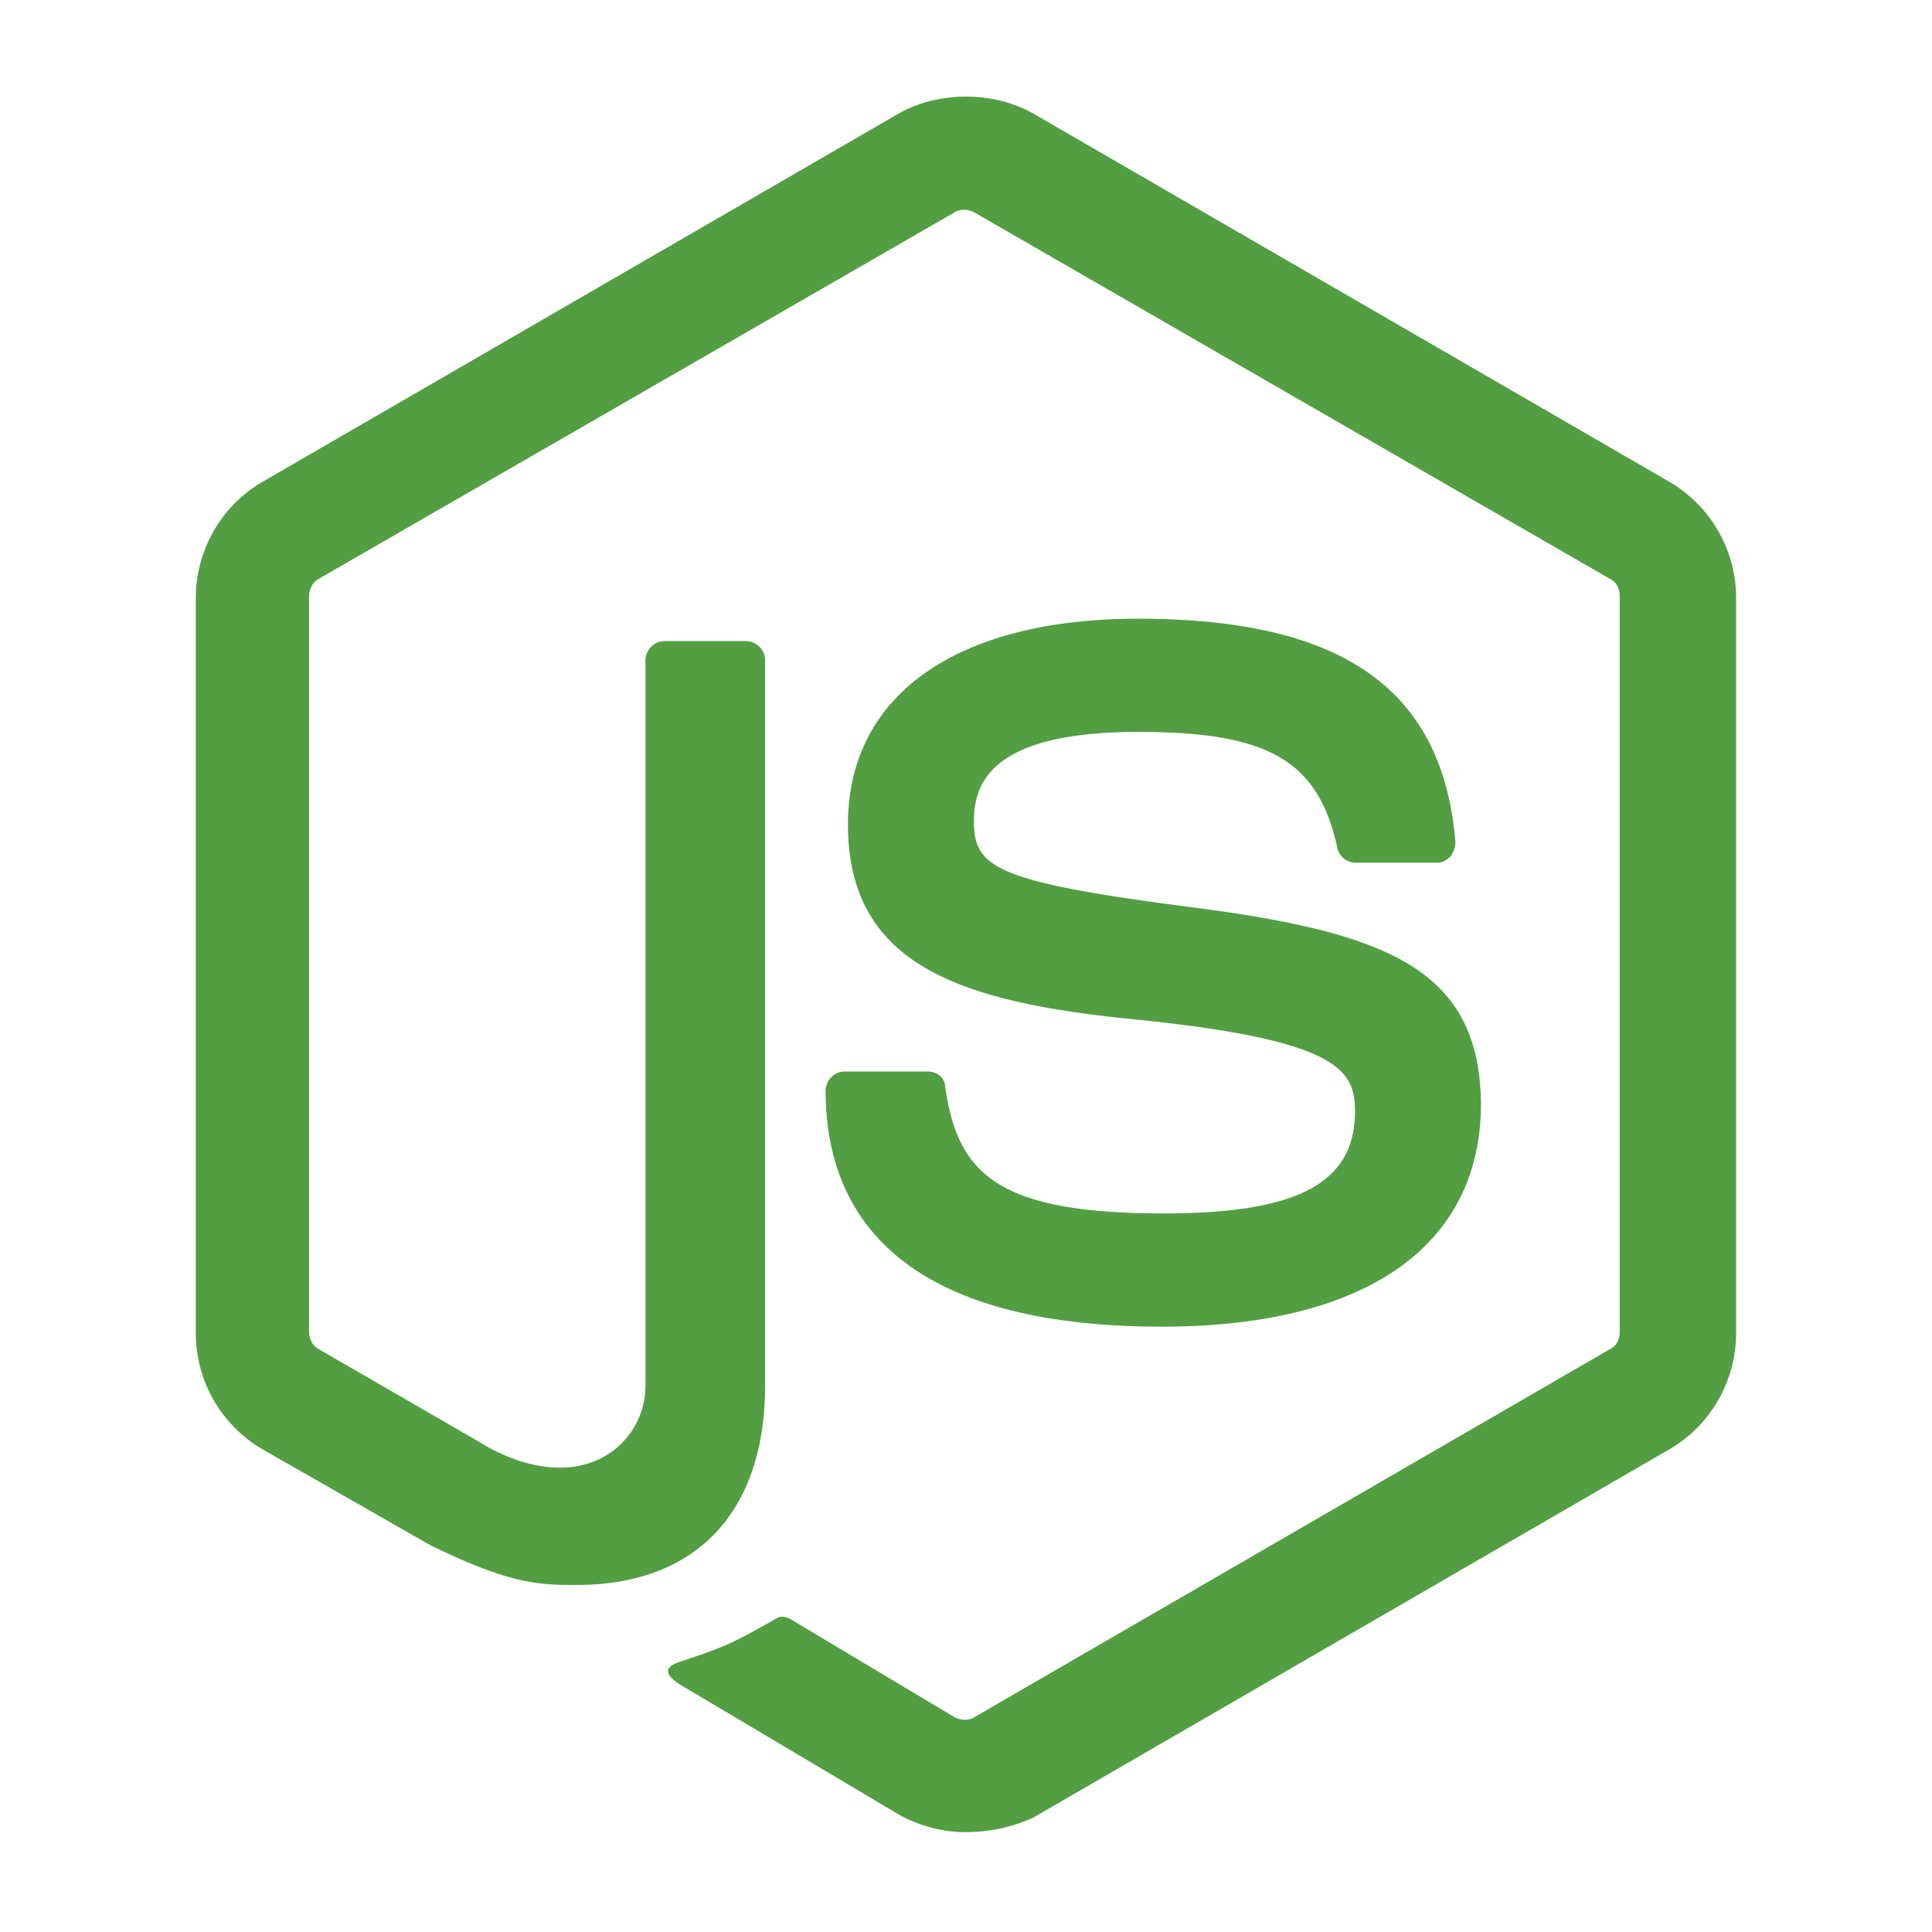 <svg xmlns="http://www.w3.org/2000/svg" fill="none" viewBox="0 0 50 50">
  <g clip-path="url(#sa__a)">
    <path fill="#539E43" d="M25 47.417a3.6 3.6 0 0 1-1.734-.454l-5.488-3.26c-.825-.454-.413-.62-.165-.702 1.114-.371 1.32-.454 2.476-1.114.123-.083.289-.041.412.041l4.21 2.518c.164.082.37.082.495 0l16.464-9.533c.165-.082.248-.247.248-.454V15.436c0-.206-.083-.37-.248-.453L25.206 5.492c-.166-.083-.372-.083-.496 0l-16.464 9.49c-.165.083-.248.29-.248.454V34.46c0 .165.083.372.248.454l4.498 2.6c2.434 1.238 3.961-.206 3.961-1.65V17.086c0-.248.206-.495.495-.495h2.105c.247 0 .495.206.495.495v18.775c0 3.26-1.775 5.158-4.87 5.158-.948 0-1.691 0-3.796-1.031l-4.333-2.476A3.48 3.48 0 0 1 5.068 34.5V15.478c0-1.238.66-2.394 1.733-3.013l16.465-9.532c1.032-.577 2.435-.577 3.466 0l16.465 9.532a3.48 3.48 0 0 1 1.733 3.013V34.5c0 1.238-.66 2.393-1.733 3.012l-16.465 9.532a4.2 4.2 0 0 1-1.733.371m5.075-13.081c-7.222 0-8.707-3.301-8.707-6.107 0-.248.206-.496.495-.496h2.146c.247 0 .454.165.454.413.33 2.187 1.279 3.26 5.653 3.26 3.466 0 4.952-.784 4.952-2.641 0-1.073-.413-1.857-5.819-2.393-4.497-.454-7.303-1.445-7.303-5.035 0-3.342 2.806-5.323 7.51-5.323 5.282 0 7.881 1.816 8.211 5.777a.67.67 0 0 1-.123.372c-.083.082-.207.165-.33.165h-2.146a.48.48 0 0 1-.454-.372c-.495-2.27-1.775-3.012-5.158-3.012-3.797 0-4.25 1.32-4.25 2.31 0 1.197.536 1.569 5.653 2.229 5.075.66 7.469 1.61 7.469 5.158-.042 3.631-3.013 5.695-8.253 5.695"/>
  </g>
  <defs>
    <clipPath id="sa__a">
      <path fill="#fff" d="M2.5 2.5h45v45h-45z"/>
    </clipPath>
  </defs>
</svg>
